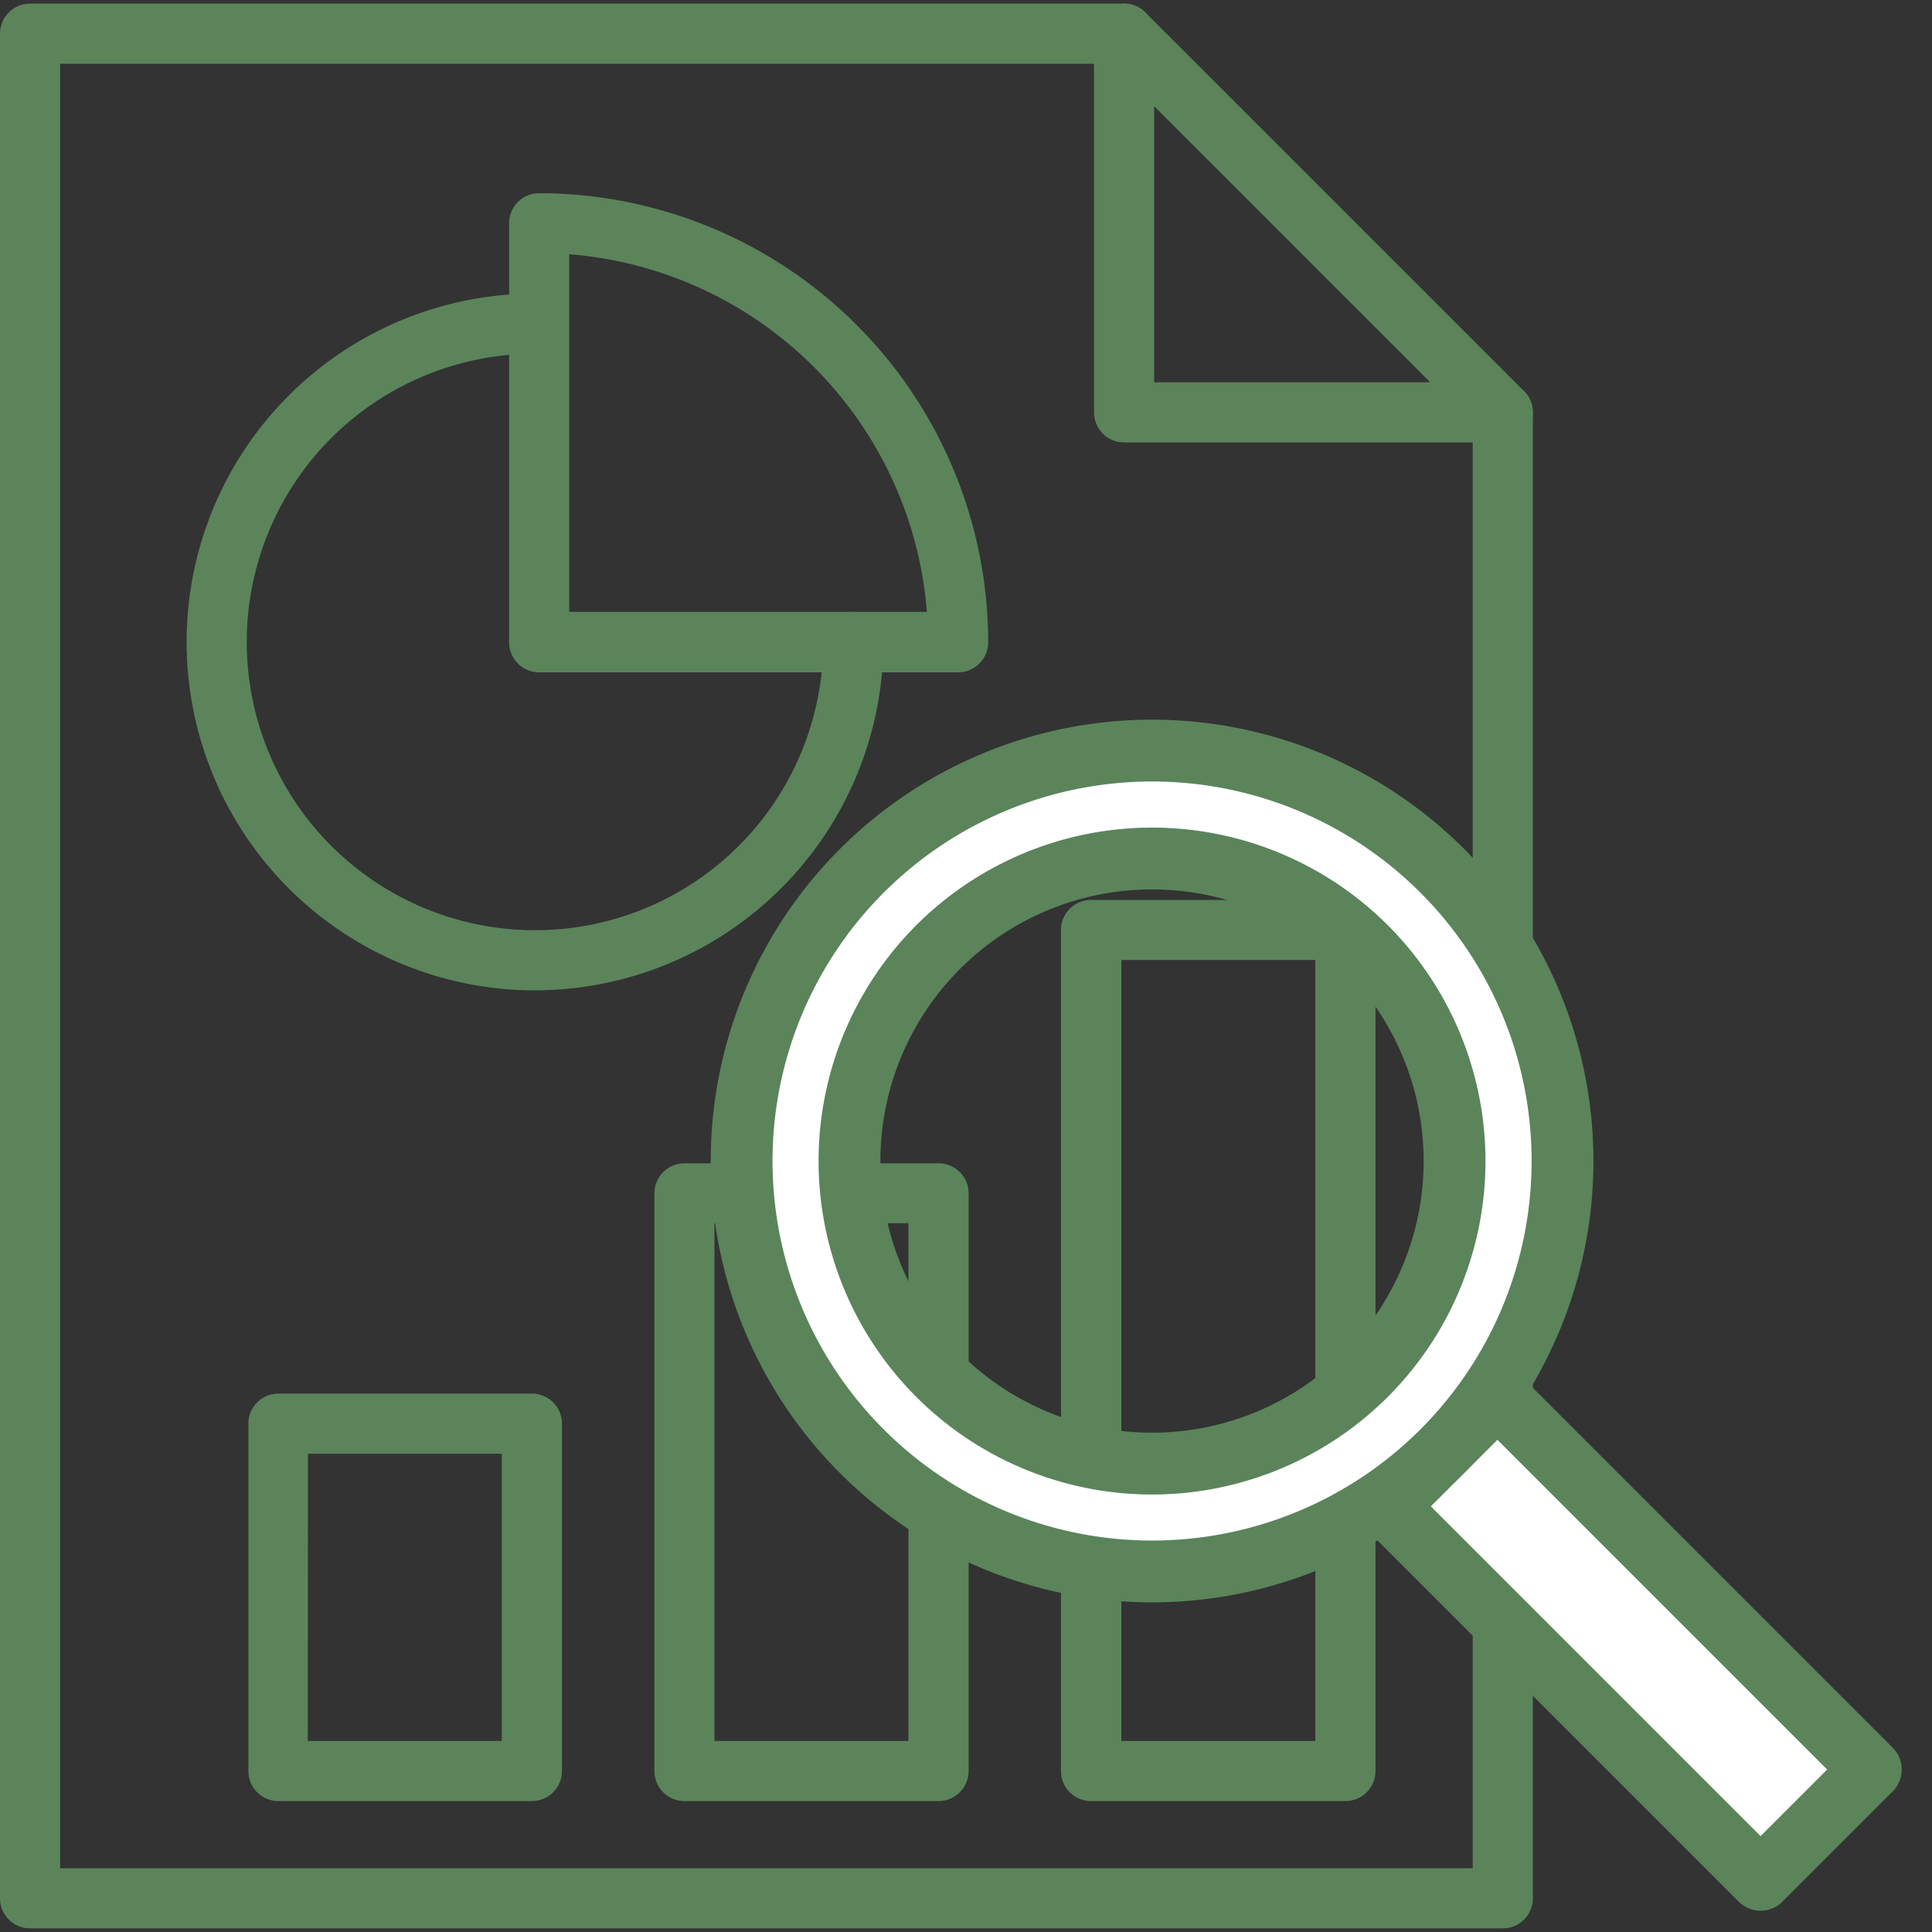 <svg id="_44ab1b28-df60-43dd-96f3-344df6392e15" data-name=" 44ab1b28-df60-43dd-96f3-344df6392e15" xmlns="http://www.w3.org/2000/svg" viewBox="0 0 250 250"><rect x="0" y="0" width="250" height="250" fill="#333333" stroke="none"/><path d="M194.46,249.53H3.89A3.89,3.89,0,0,1,0,245.64V4.36A3.89,3.89,0,0,1,3.89.47H145.46a3.89,3.89,0,0,1,0,7.78H7.78v233.5H190.57V53.36a3.89,3.89,0,1,1,7.78,0h0V245.64A3.89,3.89,0,0,1,194.46,249.53Z" fill="#5b845b"/><path d="M194.46,57.25h-49a3.89,3.89,0,0,1-3.89-3.89v-49a3.89,3.89,0,0,1,6.64-2.75l49,49a3.89,3.89,0,0,1-2.75,6.64Zm-45.11-7.78h35.72L149.35,13.75Z" fill="#5b845b"/><path d="M69.23,128.15a45.08,45.08,0,0,1,0-90.16,3.89,3.89,0,1,1,0,7.78h0a37.3,37.3,0,1,0,37.3,37.3,3.89,3.89,0,0,1,7.78,0A45.13,45.13,0,0,1,69.23,128.15Z" fill="#5b845b"/><path d="M124,87H69.77a3.89,3.89,0,0,1-3.89-3.89V28.86A3.89,3.89,0,0,1,69.77,25a58.16,58.16,0,0,1,58.1,58.1A3.89,3.89,0,0,1,124,87ZM73.66,79.18h46.28A50.4,50.4,0,0,0,73.66,32.9Z" fill="#5b845b"/><path d="M68.83,233.06H36a3.89,3.89,0,0,1-3.86-3.89V184.22A3.89,3.89,0,0,1,36,180.33H68.83a3.89,3.89,0,0,1,3.89,3.89v44.95A3.9,3.9,0,0,1,68.83,233.06Zm-29-7.78h25.1V188.11H39.85Z" fill="#5b845b"/><path d="M121.45,233.06H88.57a3.89,3.89,0,0,1-3.89-3.89V154.42a3.89,3.89,0,0,1,3.89-3.89h32.88a3.89,3.89,0,0,1,3.89,3.89v74.75A3.9,3.9,0,0,1,121.45,233.06Zm-29-7.78h25.1v-67H92.45Z" fill="#5b845b"/><path d="M174.1,233.06H141.18a3.89,3.89,0,0,1-3.89-3.89V120.33a3.89,3.89,0,0,1,3.89-3.88H174.1a3.89,3.89,0,0,1,3.89,3.88V229.17A3.9,3.9,0,0,1,174.1,233.06Zm-29-7.78h25.1V124.22H145.1Z" fill="#5b845b"/><rect x="200.7" y="177.78" width="20.18" height="68.34" transform="translate(-88.13 211.13) rotate(-45)" fill="#fff" stroke="#5b845b" stroke-linecap="round" stroke-linejoin="round" stroke-width="8"/><path d="M186.63,112.68a53.11,53.11,0,1,0,0,75.11A53.1,53.1,0,0,0,186.63,112.68Zm-9.87,65.24a39.15,39.15,0,1,1,0-55.36A39.16,39.16,0,0,1,176.76,177.92Z" fill="#fff" stroke="#5b845b" stroke-linecap="round" stroke-linejoin="round" stroke-width="8"/></svg>